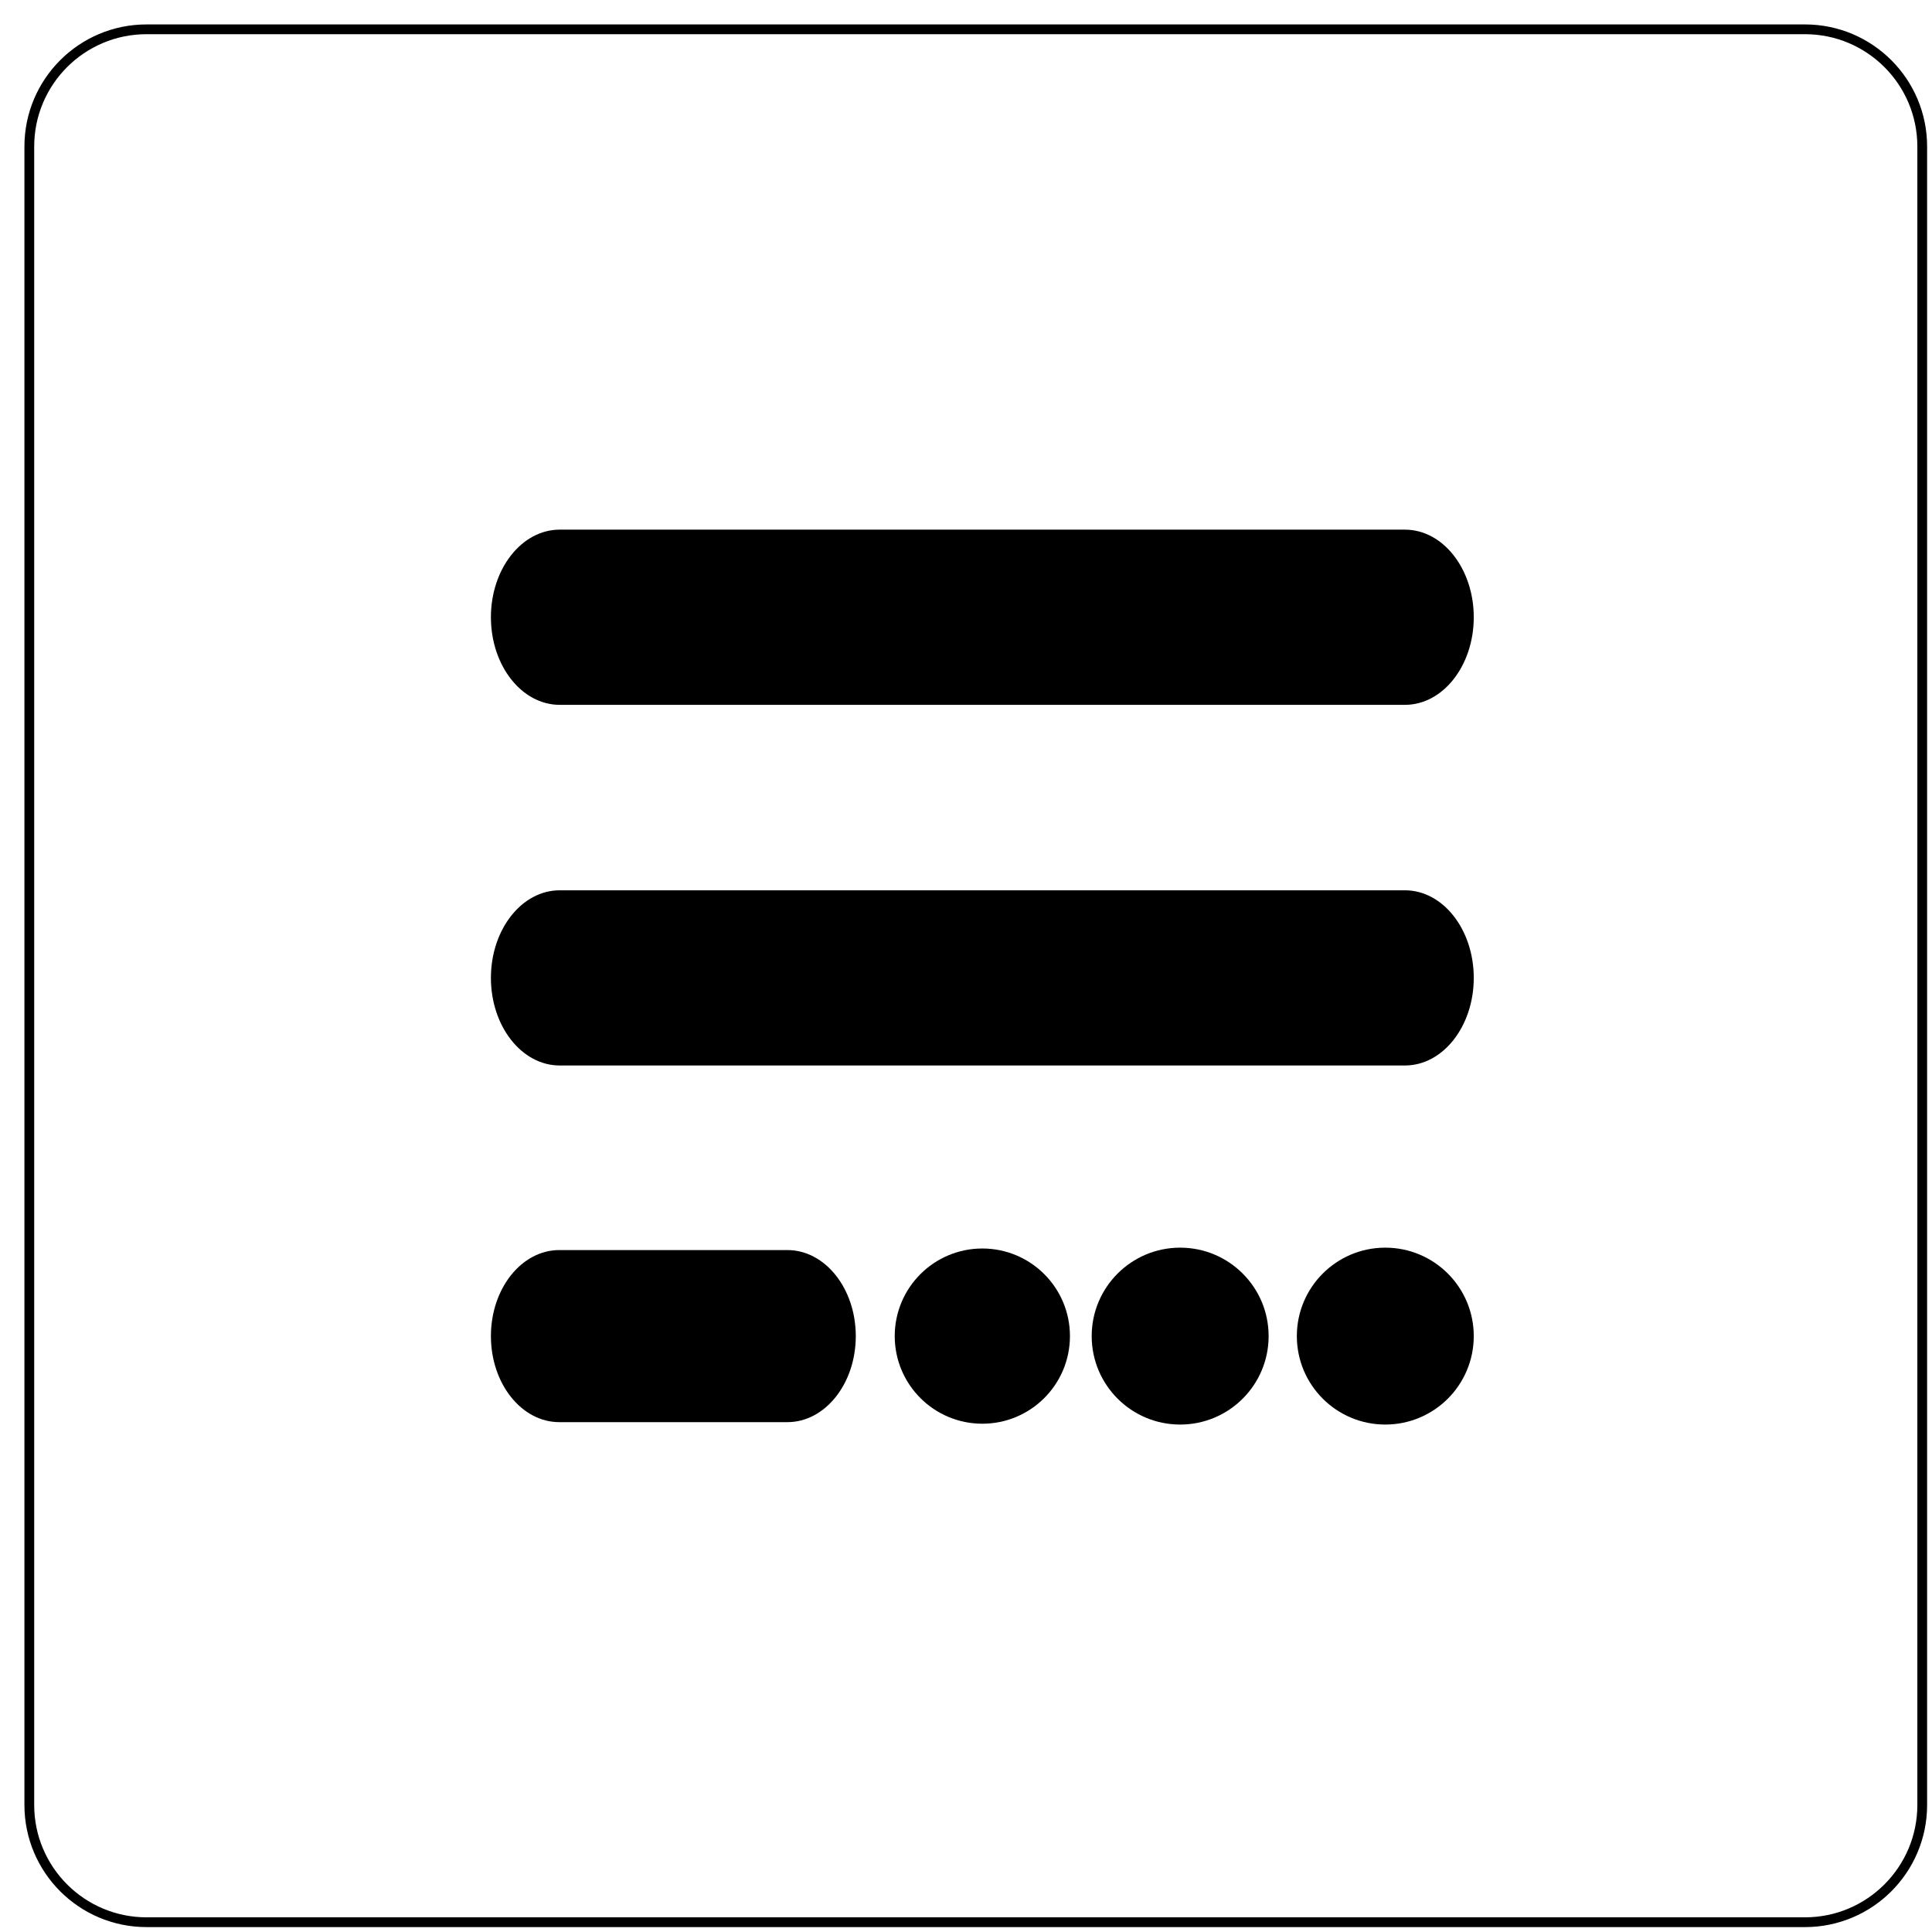 <?xml version="1.0" encoding="UTF-8"?>
<!DOCTYPE svg PUBLIC "-//W3C//DTD SVG 1.1//EN" "http://www.w3.org/Graphics/SVG/1.1/DTD/svg11.dtd">
<svg version="1.1" xmlns="http://www.w3.org/2000/svg" xmlns:xlink="http://www.w3.org/1999/xlink" x="0" y="0" width="98.864" height="98.864" viewBox="0, 0, 98.864, 98.864">
  <g id="Logo" transform="translate(-20.866, -20.134)">
    <path d="M49.507,65.692 L92.76,65.692 C94.705,65.692 96.281,67.699 96.281,70.174 L96.281,70.174 C96.281,72.65 94.705,74.657 92.76,74.657 L49.507,74.657 C47.563,74.657 45.987,72.65 45.987,70.174 L45.987,70.174 C45.987,67.699 47.563,65.692 49.507,65.692 z" fill="#000000"/>
    <path d="M49.507,47.237 L92.76,47.237 C94.705,47.237 96.281,49.244 96.281,51.719 L96.281,51.719 C96.281,54.195 94.705,56.202 92.76,56.202 L49.507,56.202 C47.563,56.202 45.987,54.195 45.987,51.719 L45.987,51.719 C45.987,49.244 47.563,47.237 49.507,47.237 z" fill="#000000"/>
    <path d="M49.487,84.102 L61.158,84.102 C63.091,84.102 64.658,86.073 64.658,88.505 L64.658,88.505 C64.658,90.936 63.091,92.908 61.158,92.908 L49.487,92.908 C47.554,92.908 45.987,90.936 45.987,88.505 L45.987,88.505 C45.987,86.073 47.554,84.102 49.487,84.102 z" fill="#000000"/>
    <path d="M71.134,92.988 C68.658,92.988 66.651,90.981 66.651,88.505 C66.651,86.029 68.658,84.022 71.134,84.022 C73.61,84.022 75.617,86.029 75.617,88.505 C75.617,90.981 73.61,92.988 71.134,92.988 z" fill="#000000"/>
    <path d="M81.257,93.031 C78.757,93.031 76.73,91.005 76.73,88.505 C76.73,86.005 78.757,83.979 81.257,83.979 C83.757,83.979 85.784,86.005 85.784,88.505 C85.784,91.005 83.757,93.031 81.257,93.031 z" fill="#000000"/>
    <path d="M91.754,93.031 C89.254,93.031 87.228,91.005 87.228,88.505 C87.228,86.005 89.254,83.979 91.754,83.979 C94.254,83.979 96.281,86.005 96.281,88.505 C96.281,91.005 94.254,93.031 91.754,93.031 z" fill="#000000"/>
  </g>
  <g id="rectange" transform="translate(-20.866, -20.134)">
    <path d="M28.366,21.634 L113.23,21.634 C116.543,21.634 119.23,24.32 119.23,27.634 L119.23,112.497 C119.23,115.811 116.543,118.497 113.23,118.497 L28.366,118.497 C25.052,118.497 22.366,115.811 22.366,112.497 L22.366,27.634 C22.366,24.32 25.052,21.634 28.366,21.634 z" fill-opacity="0" stroke="#000000" stroke-width="0.5"/>
  </g>
</svg>

